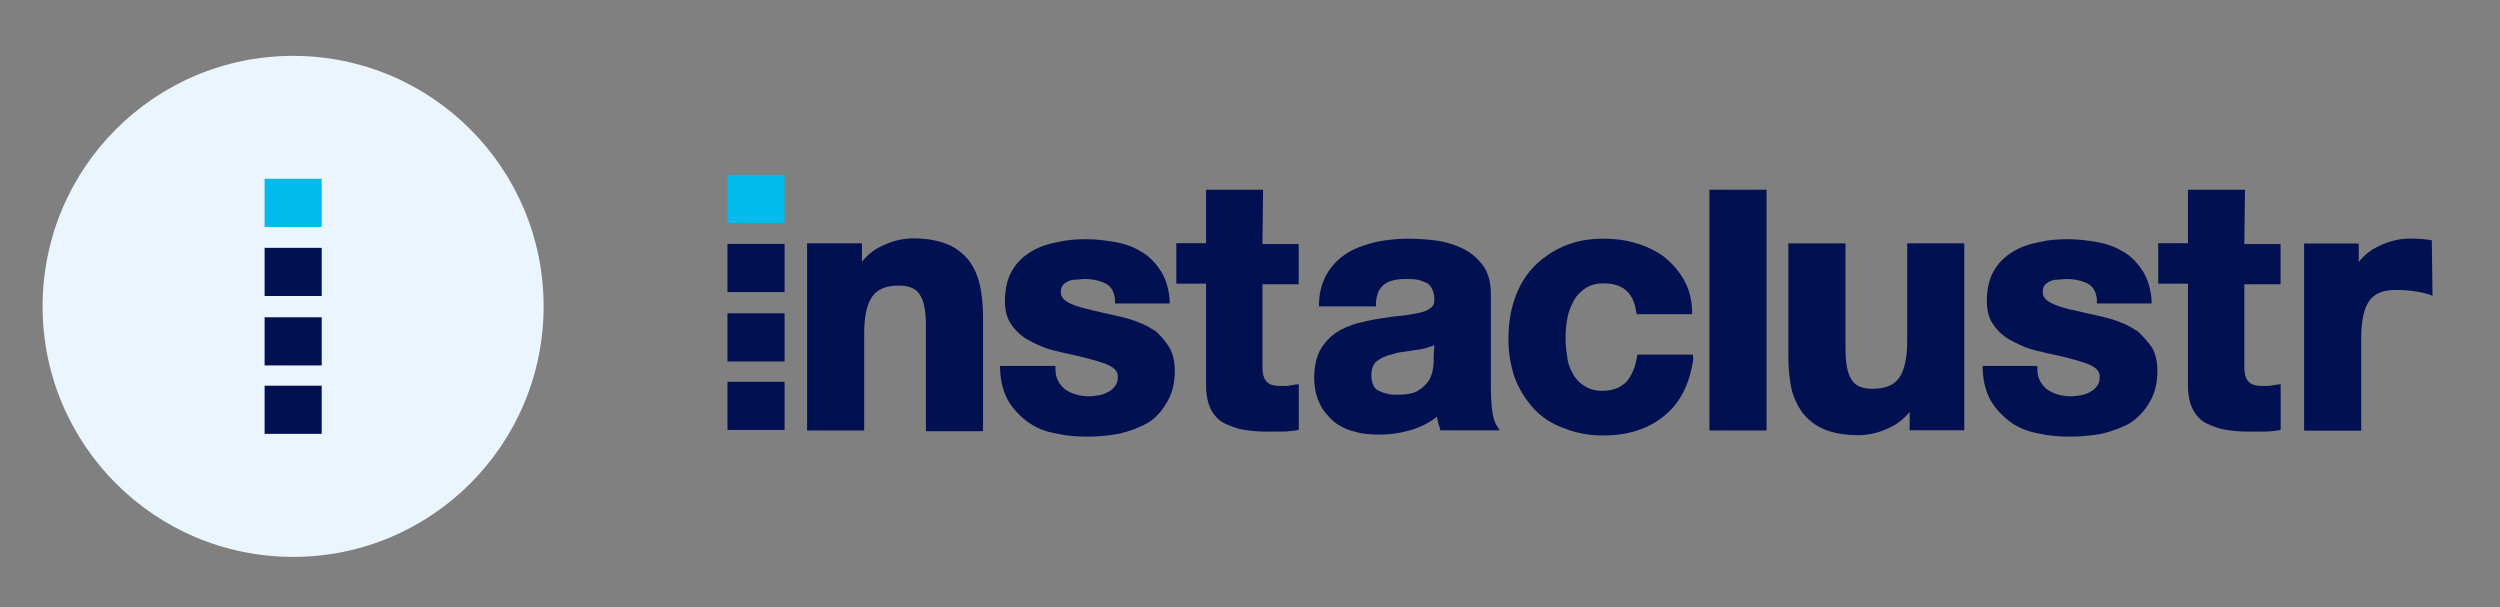 <?xml version="1.0" encoding="UTF-8"?>
<svg id="Layer_1" data-name="Layer 1" xmlns="http://www.w3.org/2000/svg" viewBox="0 0 243 59">
  <rect x="0" y="0" width="243" height="59" fill="#808080" stroke="none"/>
  <defs>
    <style>
      .cls-1 {
        fill: #ebf5fe;
      }

      .cls-1, .cls-2, .cls-3 {
        stroke-width: 0px;
      }

      .cls-2 {
        fill: #00bbeb;
      }

      .cls-3 {
        fill: #001050;
      }
    </style>
  </defs>
  <circle class="cls-1" cx="28.49" cy="29.78" r="24.35"/>
  <g>
    <rect class="cls-2" x="70.71" y="17" width="5.55" height="4.68"/>
    <rect class="cls-3" x="70.71" y="23.71" width="5.55" height="4.68"/>
    <rect class="cls-3" x="70.71" y="30.45" width="5.55" height="4.68"/>
    <rect class="cls-3" x="70.71" y="37.11" width="5.55" height="4.68"/>
    <g>
      <path class="cls-3" d="m94.17,25.31c-.52-.63-1.22-1.22-2.08-1.57s-1.97-.57-3.3-.57c-1.03,0-2.08.24-3.11.76-.76.35-1.38.87-1.9,1.51v-1.79h-5.33v18.19h5.55v-9.47c0-1.68.29-2.89.81-3.58.52-.7,1.33-1.03,2.54-1.03,1.03,0,1.73.29,2.08.92.41.63.57,1.68.57,3v10.23h5.55v-11.15c0-1.11-.11-2.08-.29-3-.22-.94-.57-1.75-1.09-2.45"/>
      <path class="cls-3" d="m112.2,32.13c-.57-.41-1.22-.7-1.84-.92-.63-.24-1.38-.41-2.08-.57-.7-.17-1.38-.29-2.03-.46s-1.22-.29-1.68-.46-.87-.35-1.11-.57c-.24-.24-.35-.46-.35-.76s.06-.46.17-.63c.11-.17.29-.29.52-.41.24-.11.46-.17.76-.17s.57-.06.87-.06c.81,0,1.51.17,2.08.46.52.29.81.81.87,1.57v.35h5.31v-.41c-.11-1.16-.41-2.08-.92-2.84-.52-.76-1.11-1.38-1.84-1.79-.76-.46-1.57-.76-2.49-.92s-1.84-.29-2.84-.29-1.9.06-2.84.29c-.92.17-1.79.46-2.54.92s-1.38,1.03-1.84,1.84c-.46.76-.7,1.79-.7,2.95,0,.87.17,1.57.52,2.14s.81,1.03,1.38,1.44c.57.35,1.16.63,1.84.92.63.24,1.38.41,2.08.57,1.68.35,3,.7,3.93,1.03,1.22.46,1.22,1.03,1.22,1.27,0,.35-.06.63-.24.87-.17.24-.35.41-.63.57s-.57.29-.92.35c-.35.06-.7.11-.98.11-.46,0-.87-.06-1.27-.17-.41-.11-.76-.29-1.03-.46-.29-.24-.52-.46-.7-.81h0c-.17-.29-.29-.7-.29-1.16v-.35h-5.38v.41c.06,1.22.35,2.25.87,3.11.52.81,1.22,1.51,1.97,2.03.76.52,1.68.87,2.71,1.03.98.24,2.03.29,3.06.29.98,0,2.03-.11,3-.29.98-.24,1.9-.57,2.71-1.03s1.44-1.22,1.9-2.03c.52-.87.76-1.84.76-3.06,0-.87-.17-1.62-.52-2.25-.46-.74-.92-1.22-1.44-1.68"/>
      <path class="cls-3" d="m122.78,18.44h-5.55v5.2h-2.89v3.93h2.89v9.9c0,.92.17,1.73.46,2.3s.76,1.11,1.33,1.38,1.22.52,1.9.63c.7.11,1.38.17,2.14.17h1.51c.52,0,.98-.06,1.38-.11l.29-.06v-4.44l-.46.06c-.24.06-.46.06-.63.11h-.76c-.92,0-1.68-.29-1.68-1.79v-8.09h3.52v-3.91h-3.52l.06-5.27h0Z"/>
      <path class="cls-3" d="m175.23,40.16c.52.63,1.22,1.22,2.08,1.57s1.97.57,3.3.57c1.03,0,2.08-.24,3.11-.76.76-.35,1.38-.87,1.9-1.51v1.79h5.31v-18.17h-5.55v9.53c0,1.68-.29,2.89-.81,3.58-.52.7-1.33,1.03-2.54,1.03-1.03,0-1.73-.29-2.08-.92-.41-.63-.57-1.68-.57-3v-10.21h-5.55v11.09c0,1.11.11,2.08.29,3,.24.98.65,1.79,1.11,2.41"/>
      <path class="cls-3" d="m207.64,32.13c-.57-.41-1.22-.7-1.84-.92-.63-.24-1.38-.41-2.08-.57-.7-.17-1.38-.29-2.03-.46-.63-.11-1.22-.29-1.68-.46s-.87-.35-1.11-.57c-.24-.24-.35-.46-.35-.76s.06-.46.17-.63.29-.29.52-.41c.24-.11.46-.17.76-.17s.57-.06.87-.06c.81,0,1.51.17,2.08.46.52.29.81.81.87,1.57v.35h5.31v-.41c-.11-1.16-.41-2.08-.92-2.84s-1.11-1.38-1.84-1.79c-.76-.46-1.57-.76-2.49-.92s-1.84-.29-2.84-.29-1.9.06-2.84.29c-.92.17-1.79.46-2.54.92s-1.38,1.03-1.84,1.84c-.46.76-.7,1.79-.7,2.95,0,.87.17,1.57.52,2.14s.81,1.03,1.38,1.44c.57.35,1.16.63,1.84.92.63.24,1.38.41,2.08.57,1.68.35,3,.7,3.93,1.03,1.22.46,1.22,1.03,1.22,1.27,0,.35-.06.63-.24.87-.17.24-.35.41-.63.57s-.57.29-.92.35c-.35.06-.7.11-.98.11-.46,0-.87-.06-1.27-.17s-.76-.29-1.03-.46c-.29-.24-.52-.46-.7-.81h0c-.17-.29-.29-.7-.29-1.16v-.35h-5.31v.41c.06,1.22.35,2.25.87,3.11.52.81,1.22,1.51,1.97,2.03s1.68.87,2.71,1.03c.98.24,2.03.29,3.06.29.98,0,2.03-.11,3-.29.98-.24,1.9-.57,2.71-1.03.81-.52,1.44-1.22,1.9-2.03.52-.87.76-1.84.76-3.06,0-.87-.17-1.62-.52-2.25-.53-.74-1-1.22-1.51-1.68"/>
      <path class="cls-3" d="m218.22,18.44h-5.55v5.2h-2.89v3.93h2.89v9.9c0,.92.17,1.73.46,2.3s.76,1.11,1.33,1.38,1.22.52,1.9.63c.7.11,1.38.17,2.14.17h1.51c.52,0,.98-.06,1.38-.11l.29-.06v-4.44l-.46.06c-.24.06-.46.06-.63.11h-.76c-.92,0-1.68-.29-1.68-1.79v-8.09h3.52v-3.91h-3.52l.06-5.27h0Z"/>
      <path class="cls-3" d="m139.36,34.73c0,.24,0,.57-.06,1.03-.06.41-.17.81-.41,1.22-.24.35-.57.7-1.03.98-.46.29-1.16.41-2.03.41-.35,0-.7,0-1.03-.11-.29-.06-.57-.17-.81-.29-.24-.11-.41-.29-.52-.57-.11-.24-.17-.52-.17-.92s.06-.7.17-.92.29-.46.52-.57c.24-.17.52-.29.81-.41.35-.11.7-.17.98-.29.35-.06.76-.11,1.16-.17.41-.06.76-.11,1.16-.17.35-.06.7-.17,1.03-.29.11,0,.17-.06.29-.11l-.07,1.2h0Zm5.66,5.09c-.06-.7-.11-1.44-.11-2.19v-9.12c0-1.16-.29-2.08-.81-2.76-.52-.68-1.16-1.22-1.97-1.62-.76-.35-1.62-.63-2.6-.76-.92-.11-1.79-.17-2.71-.17-.98,0-1.97.11-2.95.29-.98.24-1.9.52-2.71.98-.81.46-1.51,1.11-2.03,1.9-.52.81-.87,1.79-.92,3v.41h5.53v-.35c.06-.87.35-1.44.81-1.79.46-.35,1.16-.52,2.03-.52.41,0,.81,0,1.16.06.29.06.57.17.87.29.24.11.41.29.57.57.11.24.24.57.24,1.03h0c0,.35-.06.63-.29.81-.29.24-.63.41-1.16.52s-1.16.24-1.79.29c-.7.06-1.44.17-2.14.29-.76.11-1.51.29-2.19.46-.76.24-1.44.52-2.03.92-.57.41-1.11.98-1.51,1.68-.35.7-.57,1.57-.57,2.65,0,.92.17,1.79.52,2.49.29.7.81,1.27,1.38,1.79.57.46,1.27.81,2.03.98.76.24,1.57.29,2.43.29,1.11,0,2.19-.17,3.3-.52.87-.29,1.62-.7,2.3-1.22v.17c.06.29.11.57.24.87l.06.29h5.77l-.35-.57c-.17-.29-.33-.81-.39-1.46"/>
      <path class="cls-3" d="m159.17,34.45l-.06.29c-.17.98-.52,1.79-1.03,2.38-.57.57-1.33.87-2.38.87-.63,0-1.22-.17-1.68-.46s-.87-.7-1.11-1.16c-.29-.52-.52-1.03-.57-1.68-.11-.63-.17-1.22-.17-1.84s.06-1.27.17-1.9.35-1.22.63-1.73.7-.92,1.16-1.22,1.03-.46,1.73-.46c1.84,0,2.89.87,3.17,2.71l.06.29h5.38v-.41c-.06-1.22-.35-2.19-.87-3.06s-1.16-1.57-1.97-2.19c-.81-.57-1.68-.98-2.71-1.27-.98-.29-2.03-.41-3.06-.41-1.44,0-2.76.24-3.93.76-1.16.52-2.14,1.22-2.95,2.08-.81.87-1.38,1.9-1.79,3.11s-.57,2.49-.57,3.87.24,2.6.63,3.76c.46,1.16,1.11,2.14,1.84,2.95.76.81,1.79,1.51,2.95,1.9,1.16.46,2.43.7,3.76.7,2.43,0,4.39-.63,5.95-1.9,1.57-1.27,2.49-3.11,2.84-5.55l-.06-.41h-5.38v-.04Z"/>
    </g>
    <polygon class="cls-3" points="166.16 18.44 166.16 28.96 166.16 31.26 166.16 41.84 171.71 41.84 171.71 31.26 171.71 28.96 171.71 18.44 166.16 18.44"/>
    <path class="cls-3" d="m236.36,23.36c-.57-.11-1.33-.17-2.08-.17-1.03,0-2.08.24-3.11.76-.76.35-1.38.87-1.9,1.51v-1.79h-5.31v18.19h5.55v-9.07c0-1.68.29-2.89.81-3.58.52-.7,1.33-1.03,2.54-1.03,2.38,0,3.58.57,3.58.57l-.07-5.4h0Z"/>
  </g>
  <g>
    <rect class="cls-2" x="25.72" y="17.38" width="5.55" height="4.68"/>
    <rect class="cls-3" x="25.72" y="24.09" width="5.55" height="4.68"/>
    <rect class="cls-3" x="25.72" y="30.84" width="5.55" height="4.68"/>
    <rect class="cls-3" x="25.72" y="37.49" width="5.55" height="4.68"/>
  </g>
</svg>